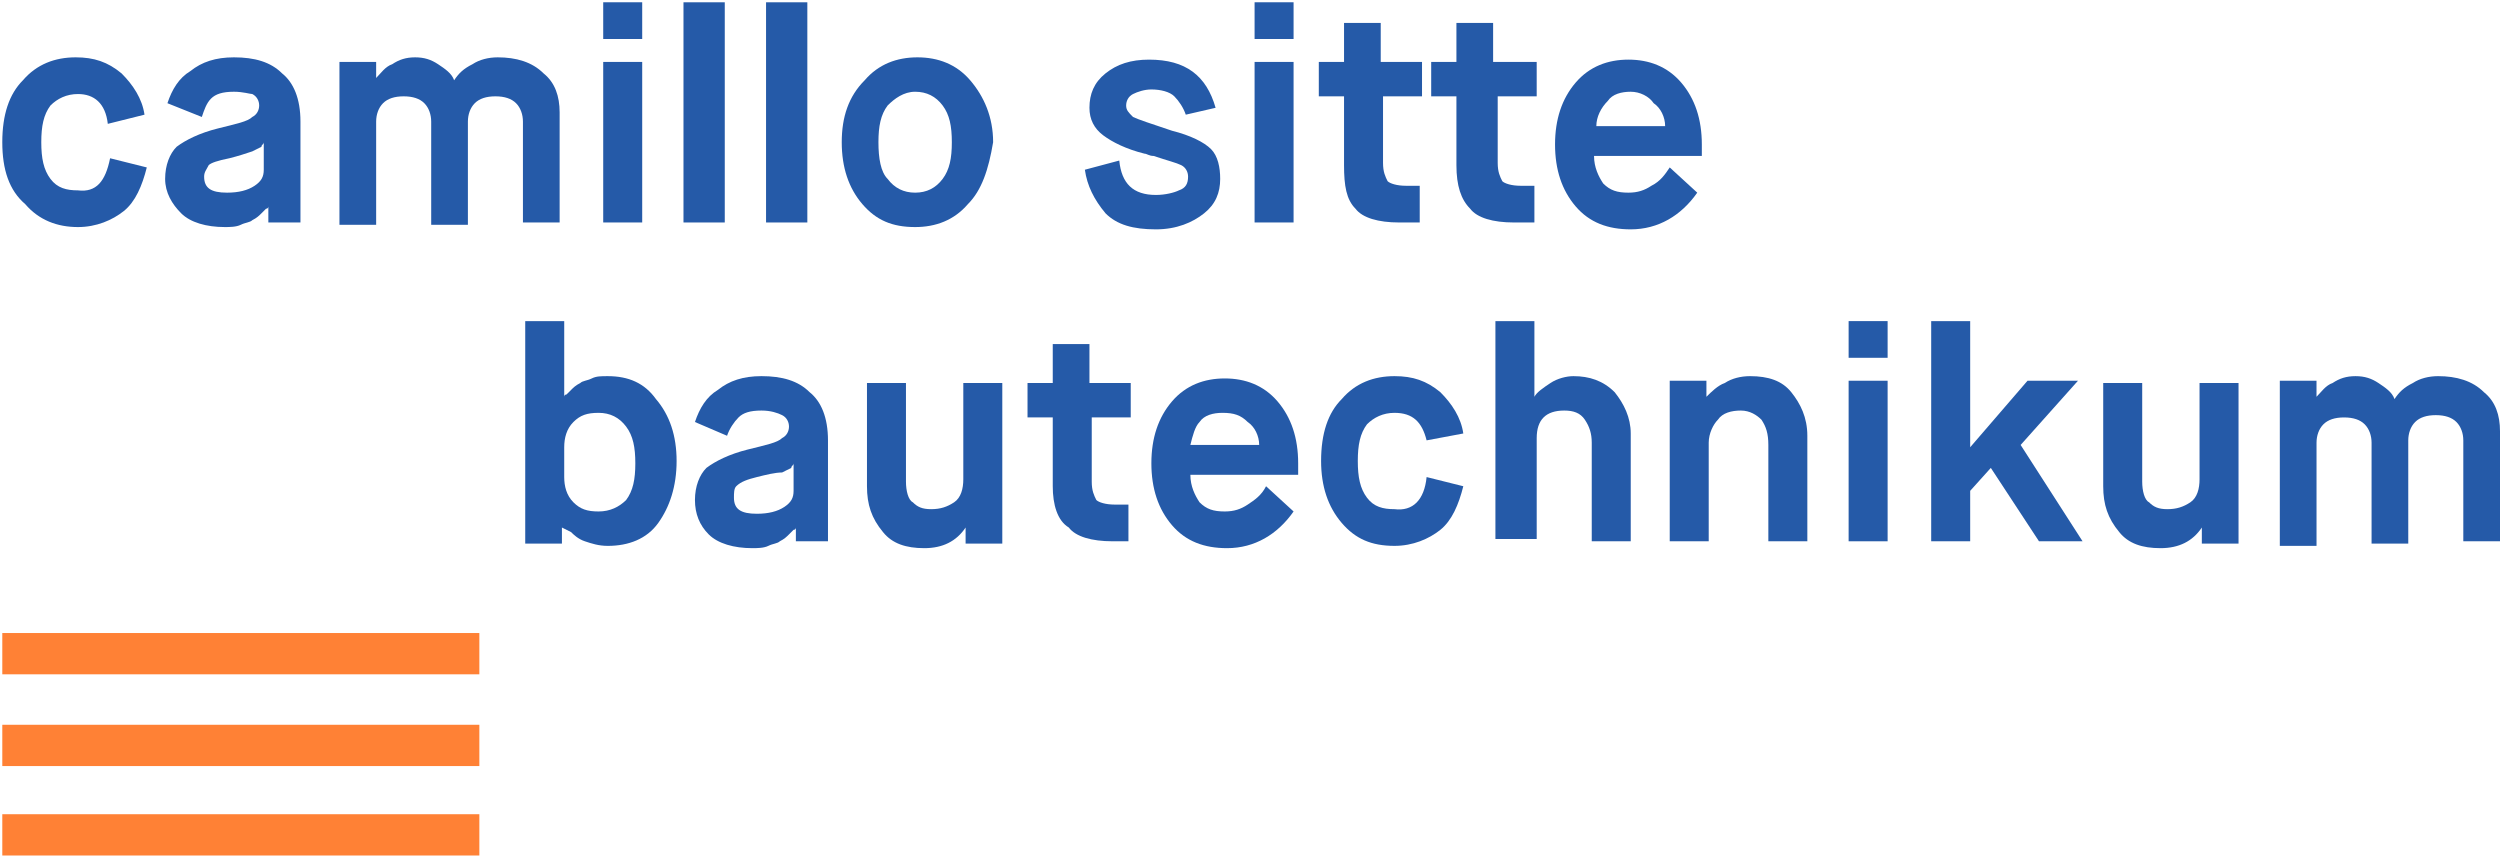 <svg xmlns="http://www.w3.org/2000/svg" xmlns:xlink="http://www.w3.org/1999/xlink" x="0px" y="0px" viewBox="0 0 109 37.4" style="enable-background:new 0 0 109 37.4;" xml:space="preserve">	<style type="text/css">		.st0{fill:#255AA8;}		.st1{fill:#FFFFFF;}		.st2{fill:#FF8135;}		.st3{fill:#9D9D9C;}		.st4{fill:#2F5AA6;}	</style>	<g>		<path class="st0" d="M4.8,6.9l1.6,0.4c-0.2,0.8-0.5,1.5-1,1.9c-0.5,0.4-1.2,0.7-2,0.7c-0.9,0-1.7-0.3-2.3-1   C0.4,8.3,0.1,7.4,0.1,6.2c0-1.2,0.3-2.1,0.9-2.7c0.6-0.7,1.4-1,2.3-1c0.8,0,1.4,0.2,2,0.7c0.5,0.5,0.9,1.1,1,1.8L4.7,5.4   C4.6,4.5,4.1,4.1,3.4,4.1c-0.5,0-0.9,0.2-1.2,0.5C1.9,5,1.8,5.5,1.8,6.2c0,0.7,0.1,1.2,0.4,1.6c0.3,0.4,0.7,0.5,1.2,0.5   C4.2,8.4,4.6,7.9,4.8,6.9z"></path>		<path class="st0" d="M11.7,9.7V9h0c0,0,0,0.1-0.1,0.1c0,0-0.1,0.1-0.2,0.2c-0.1,0.1-0.2,0.2-0.4,0.3c-0.1,0.1-0.3,0.1-0.5,0.2   C10.3,9.9,10,9.9,9.8,9.9c-0.8,0-1.5-0.2-1.9-0.6C7.5,8.9,7.2,8.4,7.2,7.8c0-0.6,0.2-1.1,0.5-1.4c0.4-0.3,1-0.6,1.8-0.8   c0.8-0.2,1.3-0.3,1.5-0.5c0.2-0.1,0.3-0.3,0.3-0.5c0-0.2-0.1-0.4-0.3-0.5C10.9,4.1,10.6,4,10.2,4c-0.5,0-0.8,0.1-1,0.3   C9,4.5,8.9,4.8,8.8,5.1L7.3,4.5c0.2-0.6,0.5-1.1,1-1.4c0.5-0.4,1.1-0.6,1.9-0.6c0.9,0,1.6,0.2,2.1,0.7c0.5,0.4,0.8,1.1,0.8,2.1v4.4   H11.7z M10,6.9C9.5,7,9.2,7.1,9.1,7.2C9,7.4,8.9,7.5,8.9,7.7c0,0.5,0.3,0.7,1,0.7c0.5,0,0.9-0.1,1.2-0.3c0.3-0.2,0.4-0.4,0.4-0.7   V6.2h0c0,0.1-0.1,0.1-0.1,0.2c0,0-0.2,0.1-0.4,0.2C10.7,6.7,10.4,6.8,10,6.9z"></path>		<path class="st0" d="M14.8,9.7v-7h1.6v0.7h0c0.2-0.2,0.4-0.5,0.7-0.6c0.3-0.2,0.6-0.3,1-0.3c0.4,0,0.7,0.1,1,0.3   c0.3,0.2,0.6,0.4,0.7,0.7h0c0.2-0.3,0.4-0.5,0.8-0.7c0.3-0.2,0.7-0.3,1.1-0.3c0.8,0,1.5,0.2,2,0.7c0.5,0.4,0.7,1,0.7,1.7v4.8h-1.6   V5.3c0-0.3-0.1-0.6-0.3-0.8c-0.2-0.2-0.5-0.3-0.9-0.3c-0.4,0-0.7,0.1-0.9,0.3c-0.2,0.2-0.3,0.5-0.3,0.8v4.5h-1.6V5.3   c0-0.3-0.1-0.6-0.3-0.8c-0.2-0.2-0.5-0.3-0.9-0.3c-0.4,0-0.7,0.1-0.9,0.3c-0.2,0.2-0.3,0.5-0.3,0.8v4.5H14.8z"></path>		<path class="st0" d="M26.3,1.7V0.1H28v1.6H26.3z M26.3,9.7v-7H28v7H26.3z"></path>		<path class="st0" d="M29.8,9.7V0.1h1.8v9.6H29.8z"></path>		<path class="st0" d="M33.4,9.7V0.1h1.8v9.6H33.4z"></path>		<path class="st0" d="M42.2,8.9c-0.6,0.7-1.4,1-2.3,1c-1,0-1.7-0.3-2.3-1c-0.6-0.7-0.9-1.6-0.9-2.7c0-1.1,0.3-2,1-2.7   c0.6-0.7,1.4-1,2.3-1c0.9,0,1.7,0.3,2.3,1c0.6,0.7,1,1.6,1,2.7C43.1,7.4,42.8,8.3,42.2,8.9z M38.7,7.8c0.3,0.4,0.7,0.6,1.2,0.6   c0.5,0,0.9-0.2,1.2-0.6c0.3-0.4,0.4-0.9,0.4-1.6c0-0.7-0.1-1.2-0.4-1.6c-0.3-0.4-0.7-0.6-1.2-0.6S39,4.3,38.7,4.6   c-0.3,0.4-0.4,0.9-0.4,1.6C38.3,6.9,38.4,7.5,38.7,7.8z"></path>		<path class="st0" d="M47.3,7.4L48.8,7c0.1,1,0.6,1.5,1.6,1.5c0.4,0,0.8-0.1,1-0.2c0.3-0.1,0.4-0.3,0.4-0.6c0-0.2-0.1-0.4-0.3-0.5   c-0.2-0.1-0.6-0.2-1.2-0.4c-0.2,0-0.3-0.1-0.4-0.1c-0.8-0.2-1.4-0.5-1.8-0.8c-0.4-0.3-0.6-0.7-0.6-1.2c0-0.6,0.2-1.1,0.7-1.5   c0.5-0.4,1.1-0.6,1.9-0.6c1.6,0,2.5,0.7,2.9,2.1L51.7,5c-0.1-0.3-0.3-0.6-0.5-0.8c-0.2-0.2-0.6-0.3-1-0.3c-0.3,0-0.6,0.1-0.8,0.2   c-0.2,0.1-0.3,0.3-0.3,0.5c0,0.2,0.1,0.3,0.3,0.5c0.2,0.1,0.8,0.3,1.7,0.6c0.8,0.2,1.4,0.5,1.7,0.8c0.3,0.3,0.4,0.8,0.4,1.3   c0,0.6-0.2,1.1-0.7,1.5c-0.5,0.4-1.2,0.7-2.1,0.7c-1,0-1.7-0.2-2.2-0.7C47.7,8.7,47.4,8.1,47.3,7.4z"></path>		<path class="st0" d="M54.7,1.7V0.1h1.7v1.6H54.7z M54.7,9.7v-7h1.7v7H54.7z"></path>		<path class="st0" d="M58.6,7.2v-3h-1.1V2.7h1.1V1h1.6v1.7H62v1.5h-1.7v2.9c0,0.4,0.1,0.6,0.2,0.8c0.1,0.1,0.4,0.2,0.8,0.2h0.6v1.6   H61c-0.9,0-1.6-0.2-1.9-0.6C58.7,8.7,58.6,8.1,58.6,7.2z"></path>		<path class="st0" d="M63.5,7.2v-3h-1.1V2.7h1.1V1h1.6v1.7H67v1.5h-1.7v2.9c0,0.4,0.1,0.6,0.2,0.8c0.1,0.1,0.4,0.2,0.8,0.2h0.6v1.6   H66c-0.9,0-1.6-0.2-1.9-0.6C63.7,8.7,63.5,8.1,63.5,7.2z"></path>		<path class="st0" d="M72.8,7.3L74,8.4c-0.7,1-1.7,1.6-2.9,1.6c-1,0-1.8-0.3-2.4-1c-0.6-0.7-0.9-1.6-0.9-2.7c0-1.1,0.3-2,0.9-2.7   c0.6-0.7,1.4-1,2.3-1c0.9,0,1.7,0.3,2.3,1c0.6,0.7,0.9,1.6,0.9,2.7v0.5h-4.7c0,0.5,0.2,0.9,0.4,1.2c0.3,0.3,0.6,0.4,1.1,0.4   c0.4,0,0.7-0.1,1-0.3C72.4,7.9,72.6,7.6,72.8,7.3z M69.6,5.5h3c0-0.4-0.2-0.8-0.5-1C71.9,4.2,71.5,4,71.1,4c-0.4,0-0.8,0.1-1,0.4   C69.8,4.7,69.6,5.1,69.6,5.5z"></path>		<path class="st0" d="M22.9,23.6V14h1.7v3.3h0c0,0,0-0.1,0.1-0.1c0,0,0.1-0.1,0.2-0.2c0.1-0.1,0.2-0.2,0.4-0.3   c0.1-0.1,0.3-0.1,0.5-0.2c0.2-0.1,0.4-0.1,0.7-0.1c0.9,0,1.6,0.3,2.1,1c0.6,0.7,0.9,1.6,0.9,2.7c0,1.1-0.3,2-0.8,2.7   c-0.5,0.7-1.3,1-2.2,1c-0.4,0-0.7-0.1-1-0.2c-0.3-0.1-0.5-0.3-0.6-0.4L24.5,23h0v0.7H22.9z M24.6,19.5v1.3c0,0.4,0.1,0.8,0.4,1.1   c0.3,0.3,0.6,0.4,1.1,0.4c0.5,0,0.9-0.2,1.2-0.5c0.3-0.4,0.4-0.9,0.4-1.6c0-0.7-0.1-1.2-0.4-1.6C27,18.2,26.6,18,26.1,18   c-0.5,0-0.8,0.1-1.1,0.4C24.7,18.7,24.6,19.1,24.6,19.5z"></path>		<path class="st0" d="M34.7,23.6V23h0c0,0,0,0.1-0.1,0.1c0,0-0.1,0.1-0.2,0.2c-0.1,0.1-0.2,0.2-0.4,0.3c-0.1,0.1-0.3,0.1-0.5,0.2   c-0.2,0.1-0.5,0.1-0.7,0.1c-0.8,0-1.5-0.2-1.9-0.6c-0.4-0.4-0.6-0.9-0.6-1.5c0-0.6,0.2-1.1,0.5-1.4c0.4-0.3,1-0.6,1.8-0.8   c0.8-0.2,1.3-0.3,1.5-0.5c0.2-0.1,0.3-0.3,0.3-0.5s-0.1-0.4-0.3-0.5c-0.2-0.1-0.5-0.2-0.9-0.2c-0.5,0-0.8,0.1-1,0.3   c-0.2,0.2-0.4,0.5-0.5,0.8l-1.4-0.6c0.2-0.6,0.5-1.1,1-1.4c0.5-0.4,1.1-0.6,1.9-0.6c0.9,0,1.6,0.2,2.1,0.7c0.5,0.4,0.8,1.1,0.8,2.1   v4.4H34.7z M33,20.8c-0.4,0.1-0.7,0.2-0.9,0.4C32,21.3,32,21.5,32,21.7c0,0.5,0.3,0.7,1,0.7c0.5,0,0.9-0.1,1.2-0.3   c0.3-0.2,0.4-0.4,0.4-0.7v-1.2h0c0,0.1-0.1,0.1-0.1,0.2c0,0-0.2,0.1-0.4,0.2C33.8,20.6,33.4,20.7,33,20.8z"></path>		<path class="st0" d="M37.8,21.2v-4.5h1.7V21c0,0.4,0.1,0.8,0.3,0.9c0.2,0.2,0.4,0.3,0.8,0.3c0.4,0,0.7-0.1,1-0.3   c0.3-0.2,0.4-0.6,0.4-1v-4.2h1.7v7h-1.6V23h0c-0.4,0.6-1,0.9-1.8,0.9c-0.8,0-1.4-0.2-1.8-0.7C38,22.6,37.8,22,37.8,21.2z"></path>		<path class="st0" d="M45.9,21.2v-3h-1.1v-1.5h1.1v-1.7h1.6v1.7h1.8v1.5h-1.7V21c0,0.4,0.1,0.6,0.2,0.8c0.1,0.1,0.4,0.2,0.8,0.2h0.6   v1.6h-0.7c-0.9,0-1.6-0.2-1.9-0.6C46.1,22.7,45.9,22,45.9,21.2z"></path>		<path class="st0" d="M55.2,21.2l1.2,1.1c-0.7,1-1.7,1.6-2.9,1.6c-1,0-1.8-0.3-2.4-1c-0.6-0.7-0.9-1.6-0.9-2.7c0-1.1,0.3-2,0.9-2.7   c0.6-0.7,1.4-1,2.3-1c0.9,0,1.7,0.3,2.3,1c0.6,0.7,0.9,1.6,0.9,2.7v0.5h-4.7c0,0.5,0.2,0.9,0.4,1.2c0.3,0.3,0.6,0.4,1.1,0.4   c0.4,0,0.7-0.1,1-0.3C54.7,21.8,55,21.6,55.2,21.2z M51.9,19.4h3c0-0.4-0.2-0.8-0.5-1c-0.3-0.3-0.6-0.4-1.1-0.4   c-0.4,0-0.8,0.1-1,0.4C52.1,18.6,52,19,51.9,19.4z"></path>		<path class="st0" d="M62.2,20.8l1.6,0.4c-0.2,0.8-0.5,1.5-1,1.9c-0.5,0.4-1.2,0.7-2,0.7c-1,0-1.7-0.3-2.3-1   c-0.6-0.7-0.9-1.6-0.9-2.7c0-1.2,0.3-2.1,0.9-2.7c0.6-0.7,1.4-1,2.3-1c0.8,0,1.4,0.2,2,0.7c0.5,0.5,0.9,1.1,1,1.8l-1.6,0.3   C62,18.4,61.6,18,60.8,18c-0.5,0-0.9,0.2-1.2,0.5c-0.3,0.4-0.4,0.9-0.4,1.6c0,0.7,0.1,1.2,0.4,1.6c0.3,0.4,0.7,0.5,1.2,0.5   C61.6,22.3,62.1,21.8,62.2,20.8z"></path>		<path class="st0" d="M65.2,23.6V14h1.7v3.3h0c0.1-0.2,0.4-0.4,0.7-0.6c0.3-0.2,0.7-0.3,1-0.3c0.7,0,1.3,0.2,1.8,0.7   c0.4,0.5,0.7,1.1,0.7,1.8v4.7h-1.7v-4.3c0-0.4-0.1-0.7-0.3-1c-0.2-0.3-0.5-0.4-0.9-0.4c-0.4,0-0.7,0.1-0.9,0.3   c-0.2,0.2-0.3,0.5-0.3,0.9v4.4H65.2z"></path>		<path class="st0" d="M72.8,23.6v-7h1.6v0.7h0c0.2-0.2,0.5-0.5,0.8-0.6c0.3-0.2,0.7-0.3,1.1-0.3c0.8,0,1.4,0.2,1.8,0.7   c0.4,0.5,0.7,1.1,0.7,1.9v4.6h-1.7v-4.2c0-0.5-0.1-0.8-0.3-1.1c-0.2-0.2-0.5-0.4-0.9-0.4c-0.4,0-0.8,0.1-1,0.4   c-0.2,0.2-0.4,0.6-0.4,1v4.3H72.8z"></path>		<path class="st0" d="M80.6,15.6V14h1.7v1.6H80.6z M80.6,23.6v-7h1.7v7H80.6z"></path>		<path class="st0" d="M84.2,23.6V14h1.7v5.5h0l2.5-2.9h2.2l-2.5,2.8l2.7,4.2h-1.9l-2.1-3.2h0l-0.9,1v2.2H84.2z"></path>		<path class="st0" d="M91.7,21.2v-4.5h1.7V21c0,0.4,0.1,0.8,0.3,0.9c0.2,0.2,0.4,0.3,0.8,0.3c0.4,0,0.7-0.1,1-0.3   c0.3-0.2,0.4-0.6,0.4-1v-4.2h1.7v7h-1.6V23h0c-0.4,0.6-1,0.9-1.8,0.9c-0.8,0-1.4-0.2-1.8-0.7C91.9,22.6,91.7,22,91.7,21.2z"></path>		<path class="st0" d="M99.4,23.6v-7h1.6v0.7h0c0.2-0.2,0.4-0.5,0.7-0.6c0.3-0.2,0.6-0.3,1-0.3c0.4,0,0.7,0.1,1,0.3   c0.3,0.2,0.6,0.4,0.7,0.7h0c0.2-0.3,0.4-0.5,0.8-0.7c0.3-0.2,0.7-0.3,1.1-0.3c0.8,0,1.5,0.2,2,0.7c0.5,0.4,0.7,1,0.7,1.7v4.8h-1.6   v-4.4c0-0.3-0.1-0.6-0.3-0.8c-0.2-0.2-0.5-0.3-0.9-0.3c-0.4,0-0.7,0.1-0.9,0.3c-0.2,0.2-0.3,0.5-0.3,0.8v4.5h-1.6v-4.4   c0-0.3-0.1-0.6-0.3-0.8c-0.2-0.2-0.5-0.3-0.9-0.3c-0.4,0-0.7,0.1-0.9,0.3c-0.2,0.2-0.3,0.5-0.3,0.8v4.5H99.4z"></path>	</g>	<g>		<rect x="0.1" y="27.6" class="st2" width="20.8" height="1.8"></rect>	</g>	<g>		<rect x="0.1" y="31.6" class="st2" width="20.8" height="1.8"></rect>	</g>	<g>		<rect x="0.1" y="35.5" class="st2" width="20.8" height="1.8"></rect>	</g></svg>